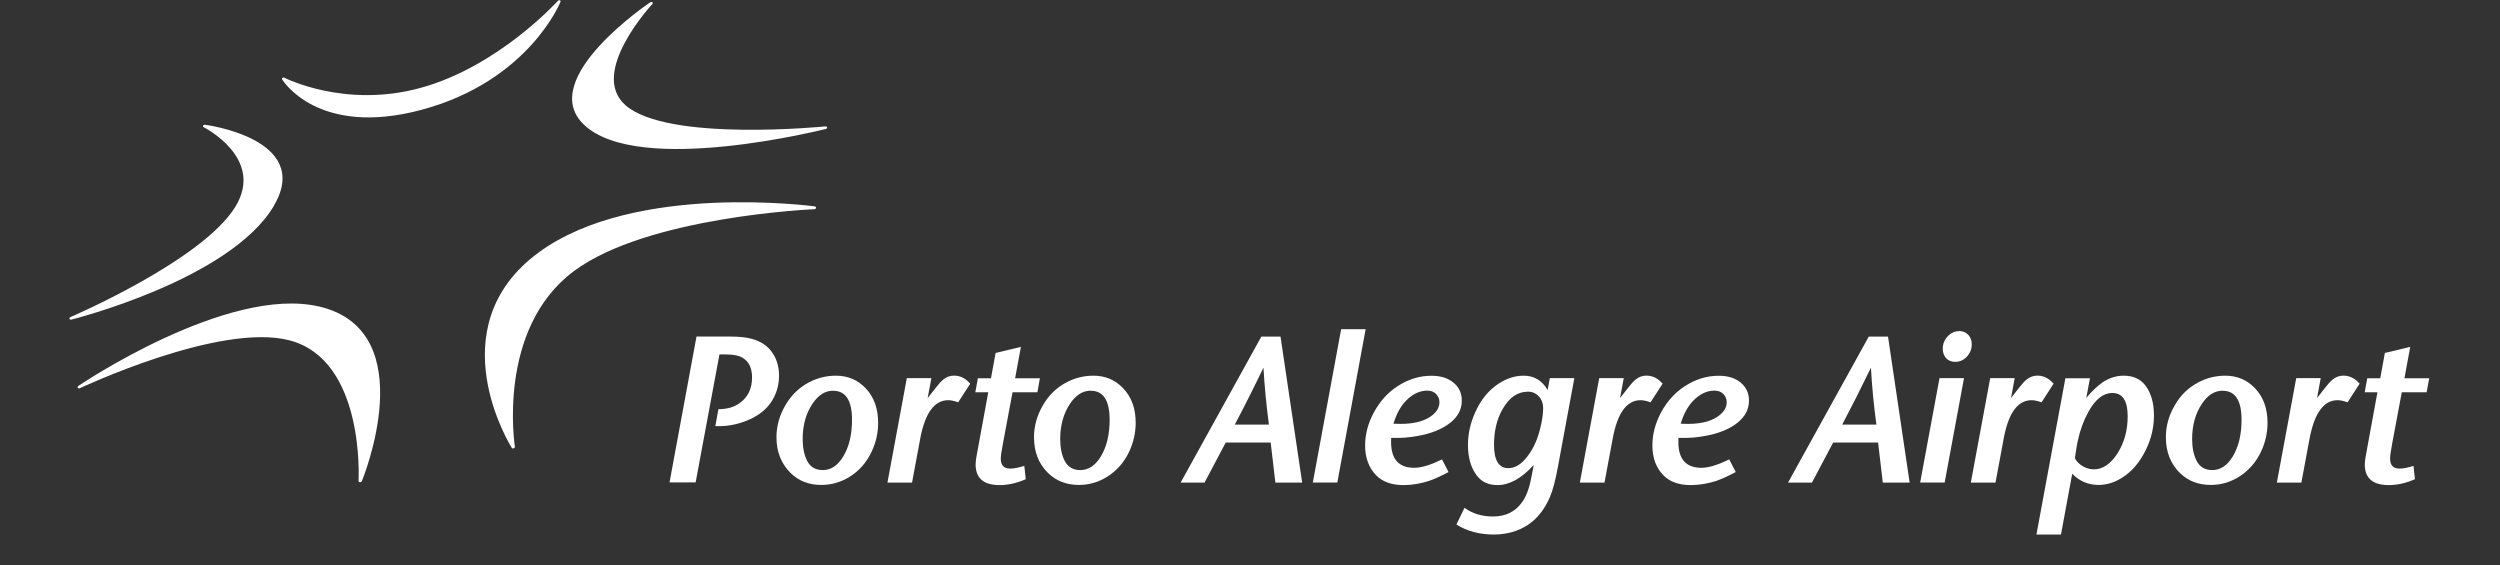 <svg xmlns="http://www.w3.org/2000/svg" xmlns:xlink="http://www.w3.org/1999/xlink" width="177" zoomAndPan="magnify" viewBox="0 0 132.75 30" height="40" preserveAspectRatio="xMidYMid meet" version="1.0"><rect x="0" y="0" width="132.75" height="30" fill="#333333" stroke="none"/><defs><clipPath id="8c79c8a829"><path d="M 3.473 0.039 L 44 0.039 L 44 26 L 3.473 26 Z M 3.473 0.039 " clip-rule="nonzero"/></clipPath></defs><g clip-path="url(#8c79c8a829)"><path fill="#ffffff" d="M 16.945 16.277 C 14.5 15.703 11.301 16.766 8.727 17.953 C 6.145 19.148 4.172 20.484 4.172 20.484 C 4.164 20.492 4.148 20.5 4.141 20.516 C 4.129 20.523 4.117 20.547 4.121 20.574 C 4.125 20.605 4.152 20.621 4.18 20.625 C 4.199 20.625 4.215 20.625 4.23 20.617 C 4.242 20.617 11.656 17.109 15.363 18.07 C 19.402 19.113 19.039 25.52 19.039 25.535 C 19.039 25.605 19.113 25.609 19.141 25.605 C 19.188 25.598 19.207 25.559 19.219 25.539 C 19.219 25.539 20.039 23.555 20.168 21.41 C 20.297 19.262 19.738 16.93 16.941 16.273 Z M 43.293 10.969 C 43.293 10.969 43.262 10.957 43.254 10.957 C 43.254 10.957 40.871 10.637 37.852 10.773 C 34.836 10.914 31.172 11.523 28.609 13.402 C 25.883 15.402 25.523 17.996 25.844 20.09 C 26.164 22.176 27.168 23.766 27.168 23.77 C 27.188 23.801 27.215 23.824 27.262 23.812 C 27.297 23.805 27.344 23.777 27.34 23.719 C 27.34 23.719 26.348 17.48 30.465 14.402 C 34.379 11.48 43.238 11.109 43.242 11.109 C 43.273 11.109 43.324 11.09 43.332 11.035 C 43.332 10.992 43.301 10.973 43.293 10.969 Z M 14.555 10.902 C 15.59 9.129 14.656 8.051 13.477 7.426 C 12.895 7.117 12.242 6.914 11.742 6.793 C 11.238 6.668 10.883 6.625 10.883 6.625 C 10.863 6.625 10.84 6.625 10.816 6.641 C 10.758 6.68 10.777 6.73 10.809 6.75 C 10.828 6.762 14.086 8.402 12.492 10.988 C 10.723 13.852 3.742 16.832 3.738 16.84 C 3.719 16.848 3.676 16.871 3.688 16.926 C 3.695 16.969 3.738 16.973 3.75 16.973 C 3.762 16.973 3.777 16.973 3.781 16.973 C 3.781 16.973 5.895 16.445 8.297 15.426 C 10.695 14.406 13.395 12.891 14.559 10.906 Z M 43.891 6.723 C 43.891 6.723 43.855 6.711 43.836 6.711 C 43.824 6.711 35.438 7.559 33.207 5.582 C 31.246 3.852 34.625 0.234 34.648 0.203 C 34.684 0.168 34.656 0.109 34.602 0.102 C 34.57 0.102 34.543 0.117 34.531 0.121 C 34.531 0.121 33.023 1.129 31.828 2.438 C 30.641 3.734 29.715 5.379 30.996 6.609 C 32.449 8.012 35.676 8.059 38.512 7.77 C 41.359 7.48 43.848 6.848 43.848 6.848 C 43.855 6.848 43.871 6.844 43.887 6.832 C 43.898 6.824 43.918 6.809 43.922 6.781 C 43.922 6.742 43.898 6.723 43.887 6.711 Z M 29.762 0.098 C 29.777 0.066 29.762 0.012 29.703 0.012 C 29.68 0.012 29.645 0.02 29.629 0.039 C 29.629 0.039 28.84 0.914 27.535 1.93 C 26.227 2.945 24.402 4.102 22.328 4.668 C 20.309 5.223 18.5 5.086 17.191 4.809 C 15.891 4.535 15.09 4.121 15.09 4.121 C 15.055 4.109 15.02 4.121 15.008 4.133 C 14.973 4.152 14.965 4.191 14.984 4.219 C 14.992 4.234 16.859 7.324 22.41 5.824 C 28.082 4.293 29.762 0.102 29.762 0.098 Z M 29.762 0.098 " fill-opacity="1" fill-rule="nonzero"/></g><path fill="#ffffff" d="M 35.551 25.621 L 36.984 17.871 L 38.742 17.871 C 39.234 17.871 39.617 17.91 39.887 17.984 C 40.402 18.117 40.789 18.379 41.039 18.77 C 41.262 19.113 41.367 19.504 41.367 19.953 C 41.367 20.477 41.219 20.957 40.922 21.391 C 40.629 21.805 40.191 22.129 39.602 22.355 C 39.133 22.539 38.656 22.629 38.168 22.629 L 37.984 22.629 L 38.148 21.727 C 38.613 21.727 39.004 21.617 39.309 21.379 C 39.727 21.07 39.934 20.621 39.934 20.039 C 39.934 19.547 39.77 19.207 39.441 19.004 C 39.25 18.883 38.945 18.82 38.531 18.82 L 38.203 18.82 L 36.938 25.617 L 35.551 25.617 Z M 35.551 25.621 " fill-opacity="1" fill-rule="nonzero"/><path fill="#ffffff" d="M 44.387 19.949 C 45.02 19.949 45.539 20.172 45.961 20.609 C 46.406 21.078 46.629 21.691 46.629 22.445 C 46.629 22.984 46.516 23.5 46.277 23.996 C 46.008 24.566 45.613 25.012 45.098 25.328 C 44.637 25.609 44.145 25.75 43.613 25.75 C 42.953 25.75 42.41 25.539 41.977 25.113 C 41.484 24.625 41.23 23.992 41.23 23.215 C 41.23 22.629 41.387 22.07 41.695 21.535 C 42.008 20.988 42.434 20.574 42.973 20.293 C 43.414 20.066 43.887 19.949 44.391 19.949 Z M 44.242 20.746 C 43.809 20.746 43.441 20.984 43.133 21.453 C 42.789 21.973 42.621 22.598 42.621 23.312 C 42.621 23.766 42.699 24.148 42.852 24.457 C 43.016 24.789 43.297 24.961 43.688 24.961 C 44.121 24.961 44.484 24.723 44.773 24.242 C 45.086 23.73 45.242 23.078 45.242 22.293 C 45.242 21.262 44.906 20.75 44.242 20.75 Z M 44.242 20.746 " fill-opacity="1" fill-rule="nonzero"/><path fill="#ffffff" d="M 47.125 25.621 L 48.152 20.078 L 49.457 20.078 L 49.258 21.137 L 49.684 20.598 C 49.844 20.391 49.977 20.238 50.09 20.152 C 50.262 20.012 50.449 19.945 50.668 19.945 C 50.883 19.945 51.086 20.012 51.27 20.141 C 51.332 20.188 51.414 20.262 51.52 20.371 L 50.879 21.363 C 50.672 21.289 50.492 21.25 50.355 21.25 C 49.617 21.25 49.117 21.93 48.863 23.297 L 48.43 25.625 L 47.125 25.625 Z M 47.125 25.621 " fill-opacity="1" fill-rule="nonzero"/><path fill="#ffffff" d="M 51.789 20.828 L 51.926 20.086 L 52.621 20.086 L 52.867 18.742 L 54.211 18.418 L 53.902 20.086 L 55.219 20.086 L 55.086 20.828 L 53.766 20.828 L 53.262 23.52 C 53.18 23.941 53.141 24.219 53.141 24.352 C 53.141 24.707 53.309 24.883 53.652 24.883 C 53.84 24.883 54.086 24.832 54.391 24.738 L 54.469 25.445 C 53.992 25.656 53.527 25.758 53.078 25.758 C 52.23 25.758 51.805 25.391 51.805 24.66 C 51.805 24.496 51.859 24.148 51.965 23.617 L 52.477 20.828 Z M 51.789 20.828 " fill-opacity="1" fill-rule="nonzero"/><path fill="#ffffff" d="M 58.062 19.949 C 58.695 19.949 59.215 20.172 59.633 20.609 C 60.082 21.078 60.305 21.691 60.305 22.445 C 60.305 22.984 60.188 23.5 59.953 23.996 C 59.684 24.566 59.285 25.012 58.77 25.328 C 58.312 25.609 57.82 25.75 57.289 25.75 C 56.629 25.75 56.082 25.539 55.648 25.113 C 55.152 24.625 54.906 23.992 54.906 23.215 C 54.906 22.629 55.062 22.07 55.371 21.535 C 55.68 20.988 56.109 20.574 56.648 20.293 C 57.086 20.066 57.559 19.949 58.066 19.949 Z M 57.918 20.746 C 57.484 20.746 57.117 20.984 56.809 21.453 C 56.465 21.973 56.297 22.598 56.297 23.312 C 56.297 23.766 56.375 24.148 56.527 24.457 C 56.691 24.789 56.973 24.961 57.363 24.961 C 57.797 24.961 58.156 24.723 58.453 24.242 C 58.762 23.73 58.922 23.078 58.922 22.293 C 58.922 21.262 58.586 20.75 57.922 20.75 Z M 57.918 20.746 " fill-opacity="1" fill-rule="nonzero"/><path fill="#ffffff" d="M 65.086 23.5 L 63.961 25.625 L 62.691 25.625 L 66.977 17.875 L 67.996 17.875 L 69.145 25.625 L 67.723 25.625 L 67.473 23.5 Z M 67.379 22.547 C 67.242 21.504 67.145 20.5 67.09 19.523 C 66.523 20.699 66.012 21.707 65.566 22.547 L 67.387 22.547 Z M 67.379 22.547 " fill-opacity="1" fill-rule="nonzero"/><path fill="#ffffff" d="M 69.711 25.621 L 71.215 17.48 L 72.516 17.48 L 71.012 25.621 Z M 69.711 25.621 " fill-opacity="1" fill-rule="nonzero"/><path fill="#ffffff" d="M 73.871 23.242 C 73.871 23.34 73.867 23.418 73.867 23.473 C 73.867 24.383 74.277 24.84 75.094 24.84 C 75.48 24.84 75.973 24.688 76.57 24.391 L 76.918 25.066 C 76.512 25.281 76.164 25.438 75.883 25.535 C 75.438 25.68 74.984 25.758 74.527 25.758 C 73.902 25.758 73.418 25.586 73.086 25.25 C 72.688 24.848 72.488 24.316 72.488 23.656 C 72.488 23.07 72.637 22.496 72.934 21.934 C 73.301 21.238 73.809 20.711 74.465 20.355 C 74.953 20.09 75.469 19.953 76.016 19.953 C 76.496 19.953 76.887 20.074 77.176 20.316 C 77.477 20.559 77.621 20.875 77.621 21.273 C 77.621 21.738 77.414 22.129 77.004 22.453 C 76.559 22.801 75.965 23.035 75.219 23.16 C 74.848 23.227 74.492 23.254 74.148 23.254 C 74.09 23.254 74 23.254 73.871 23.25 Z M 73.992 22.5 L 74.379 22.508 C 75.039 22.508 75.562 22.383 75.934 22.137 C 76.266 21.914 76.434 21.66 76.434 21.359 C 76.434 21.188 76.371 21.035 76.25 20.914 C 76.137 20.801 75.98 20.742 75.789 20.742 C 75.379 20.742 74.996 20.926 74.641 21.297 C 74.359 21.594 74.145 21.992 73.992 22.5 Z M 73.992 22.5 " fill-opacity="1" fill-rule="nonzero"/><path fill="#ffffff" d="M 77.332 27.859 L 77.766 26.965 C 78.191 27.273 78.691 27.426 79.277 27.426 C 79.965 27.426 80.492 27.16 80.848 26.629 C 81.066 26.316 81.223 25.867 81.328 25.281 L 81.441 24.691 C 80.793 25.402 80.152 25.758 79.516 25.758 C 79.023 25.758 78.648 25.578 78.391 25.215 C 78.094 24.805 77.949 24.273 77.949 23.625 C 77.949 23.035 78.078 22.457 78.336 21.891 C 78.633 21.223 79.047 20.719 79.57 20.375 C 80 20.094 80.441 19.949 80.91 19.949 C 81.457 19.949 81.879 20.199 82.18 20.707 L 82.297 20.078 L 83.598 20.078 L 82.723 24.801 C 82.594 25.508 82.453 26.035 82.305 26.383 C 82.023 27.043 81.633 27.535 81.137 27.867 C 80.617 28.211 80.008 28.383 79.312 28.383 C 78.562 28.383 77.902 28.207 77.336 27.852 Z M 81.113 20.801 C 80.574 20.801 80.129 21.117 79.773 21.75 C 79.477 22.273 79.332 22.902 79.332 23.621 C 79.332 24.445 79.59 24.859 80.094 24.859 C 80.41 24.859 80.699 24.703 80.973 24.395 C 81.34 23.984 81.605 23.457 81.77 22.809 C 81.887 22.359 81.941 21.984 81.941 21.676 C 81.941 21.414 81.859 21.199 81.695 21.031 C 81.543 20.871 81.348 20.793 81.109 20.793 Z M 81.113 20.801 " fill-opacity="1" fill-rule="nonzero"/><path fill="#ffffff" d="M 83.891 25.621 L 84.918 20.078 L 86.223 20.078 L 86.023 21.137 L 86.449 20.598 C 86.605 20.391 86.746 20.238 86.852 20.152 C 87.027 20.012 87.219 19.945 87.434 19.945 C 87.645 19.945 87.852 20.012 88.035 20.141 C 88.098 20.188 88.18 20.262 88.285 20.371 L 87.645 21.363 C 87.438 21.289 87.258 21.25 87.117 21.25 C 86.379 21.25 85.883 21.93 85.633 23.297 L 85.199 25.625 L 83.895 25.625 Z M 83.891 25.621 " fill-opacity="1" fill-rule="nonzero"/><path fill="#ffffff" d="M 89.125 23.242 C 89.125 23.34 89.121 23.418 89.121 23.473 C 89.121 24.383 89.531 24.84 90.344 24.84 C 90.73 24.84 91.223 24.688 91.82 24.391 L 92.168 25.066 C 91.762 25.281 91.418 25.438 91.137 25.535 C 90.688 25.68 90.234 25.758 89.781 25.758 C 89.152 25.758 88.672 25.586 88.34 25.25 C 87.938 24.848 87.742 24.316 87.742 23.656 C 87.742 23.07 87.891 22.496 88.184 21.934 C 88.551 21.238 89.062 20.711 89.719 20.355 C 90.203 20.09 90.723 19.953 91.266 19.953 C 91.75 19.953 92.141 20.074 92.43 20.316 C 92.723 20.559 92.871 20.875 92.871 21.273 C 92.871 21.738 92.664 22.129 92.254 22.453 C 91.812 22.801 91.219 23.035 90.473 23.16 C 90.098 23.227 89.742 23.254 89.398 23.254 C 89.34 23.254 89.25 23.254 89.125 23.25 Z M 89.246 22.5 L 89.633 22.508 C 90.293 22.508 90.812 22.383 91.184 22.137 C 91.516 21.914 91.688 21.66 91.688 21.359 C 91.688 21.188 91.625 21.035 91.504 20.914 C 91.387 20.801 91.234 20.742 91.039 20.742 C 90.629 20.742 90.25 20.926 89.891 21.297 C 89.613 21.594 89.395 21.992 89.246 22.5 Z M 89.246 22.5 " fill-opacity="1" fill-rule="nonzero"/><path fill="#ffffff" d="M 97.34 23.5 L 96.215 25.625 L 94.945 25.625 L 99.23 17.875 L 100.254 17.875 L 101.402 25.625 L 99.977 25.625 L 99.727 23.5 Z M 99.637 22.547 C 99.496 21.504 99.398 20.5 99.348 19.523 C 98.777 20.699 98.266 21.707 97.82 22.547 L 99.641 22.547 Z M 99.637 22.547 " fill-opacity="1" fill-rule="nonzero"/><path fill="#ffffff" d="M 101.961 25.621 L 102.988 20.078 L 104.289 20.078 L 103.262 25.621 Z M 104.031 17.578 C 104.238 17.578 104.41 17.656 104.547 17.812 C 104.648 17.941 104.699 18.094 104.699 18.277 C 104.699 18.543 104.609 18.766 104.426 18.953 C 104.254 19.129 104.055 19.215 103.816 19.215 C 103.613 19.215 103.445 19.141 103.324 19.004 C 103.215 18.875 103.16 18.711 103.16 18.516 C 103.16 18.242 103.262 18.012 103.469 17.812 C 103.629 17.66 103.816 17.582 104.035 17.582 Z M 104.031 17.578 " fill-opacity="1" fill-rule="nonzero"/><path fill="#ffffff" d="M 104.652 25.621 L 105.68 20.078 L 106.98 20.078 L 106.785 21.137 L 107.207 20.598 C 107.367 20.391 107.508 20.238 107.613 20.152 C 107.789 20.012 107.98 19.945 108.191 19.945 C 108.406 19.945 108.613 20.012 108.793 20.141 C 108.859 20.188 108.941 20.262 109.047 20.371 L 108.406 21.363 C 108.195 21.289 108.02 21.25 107.879 21.25 C 107.141 21.25 106.645 21.93 106.395 23.297 L 105.961 25.625 L 104.656 25.625 Z M 104.652 25.621 " fill-opacity="1" fill-rule="nonzero"/><path fill="#ffffff" d="M 108.133 28.391 L 109.672 20.086 L 110.977 20.086 L 110.781 21.129 C 111.098 20.75 111.391 20.477 111.656 20.297 C 112.008 20.066 112.375 19.949 112.766 19.949 C 113.277 19.949 113.656 20.125 113.918 20.465 C 114.223 20.867 114.375 21.398 114.375 22.066 C 114.375 22.688 114.234 23.289 113.957 23.863 C 113.633 24.535 113.215 25.031 112.688 25.363 C 112.281 25.621 111.863 25.75 111.434 25.75 C 110.887 25.75 110.422 25.555 110.035 25.156 L 109.438 28.383 L 108.133 28.383 Z M 110.184 24.352 C 110.223 24.414 110.25 24.457 110.27 24.48 C 110.387 24.629 110.551 24.75 110.762 24.84 C 110.895 24.891 111.031 24.922 111.188 24.922 C 111.664 24.922 112.086 24.629 112.453 24.051 C 112.809 23.48 112.98 22.832 112.98 22.105 C 112.98 21.277 112.707 20.867 112.164 20.867 C 111.684 20.867 111.266 21.199 110.895 21.867 C 110.645 22.316 110.453 22.832 110.328 23.418 C 110.289 23.586 110.258 23.793 110.219 24.047 C 110.188 24.238 110.176 24.34 110.18 24.352 Z M 110.184 24.352 " fill-opacity="1" fill-rule="nonzero"/><path fill="#ffffff" d="M 118.164 19.949 C 118.793 19.949 119.316 20.172 119.734 20.609 C 120.184 21.078 120.406 21.691 120.406 22.445 C 120.406 22.984 120.289 23.5 120.055 23.996 C 119.781 24.566 119.387 25.012 118.871 25.328 C 118.414 25.609 117.922 25.75 117.391 25.75 C 116.73 25.75 116.184 25.539 115.75 25.113 C 115.258 24.625 115.008 23.992 115.008 23.215 C 115.008 22.629 115.16 22.07 115.473 21.535 C 115.777 20.988 116.211 20.574 116.75 20.293 C 117.188 20.066 117.66 19.949 118.168 19.949 Z M 118.023 20.746 C 117.59 20.746 117.223 20.984 116.914 21.453 C 116.57 21.973 116.402 22.598 116.402 23.312 C 116.402 23.766 116.48 24.148 116.633 24.457 C 116.797 24.789 117.078 24.961 117.469 24.961 C 117.902 24.961 118.262 24.723 118.559 24.242 C 118.867 23.73 119.027 23.078 119.027 22.293 C 119.027 21.262 118.691 20.75 118.027 20.75 Z M 118.023 20.746 " fill-opacity="1" fill-rule="nonzero"/><path fill="#ffffff" d="M 120.902 25.621 L 121.93 20.078 L 123.23 20.078 L 123.035 21.137 L 123.457 20.598 C 123.617 20.391 123.754 20.238 123.863 20.152 C 124.039 20.012 124.227 19.945 124.441 19.945 C 124.66 19.945 124.863 20.012 125.047 20.141 C 125.109 20.188 125.191 20.262 125.297 20.371 L 124.656 21.363 C 124.449 21.289 124.27 21.25 124.129 21.25 C 123.391 21.25 122.895 21.93 122.637 23.297 L 122.203 25.625 L 120.902 25.625 Z M 120.902 25.621 " fill-opacity="1" fill-rule="nonzero"/><path fill="#ffffff" d="M 125.566 20.828 L 125.703 20.086 L 126.391 20.086 L 126.637 18.742 L 127.984 18.418 L 127.676 20.086 L 128.992 20.086 L 128.855 20.828 L 127.535 20.828 L 127.031 23.52 C 126.949 23.941 126.914 24.219 126.914 24.352 C 126.914 24.707 127.082 24.883 127.422 24.883 C 127.613 24.883 127.852 24.832 128.156 24.738 L 128.234 25.445 C 127.758 25.656 127.293 25.758 126.844 25.758 C 125.996 25.758 125.57 25.391 125.57 24.66 C 125.57 24.496 125.625 24.148 125.73 23.617 L 126.242 20.828 L 125.562 20.828 Z M 125.566 20.828 " fill-opacity="1" fill-rule="nonzero"/></svg>